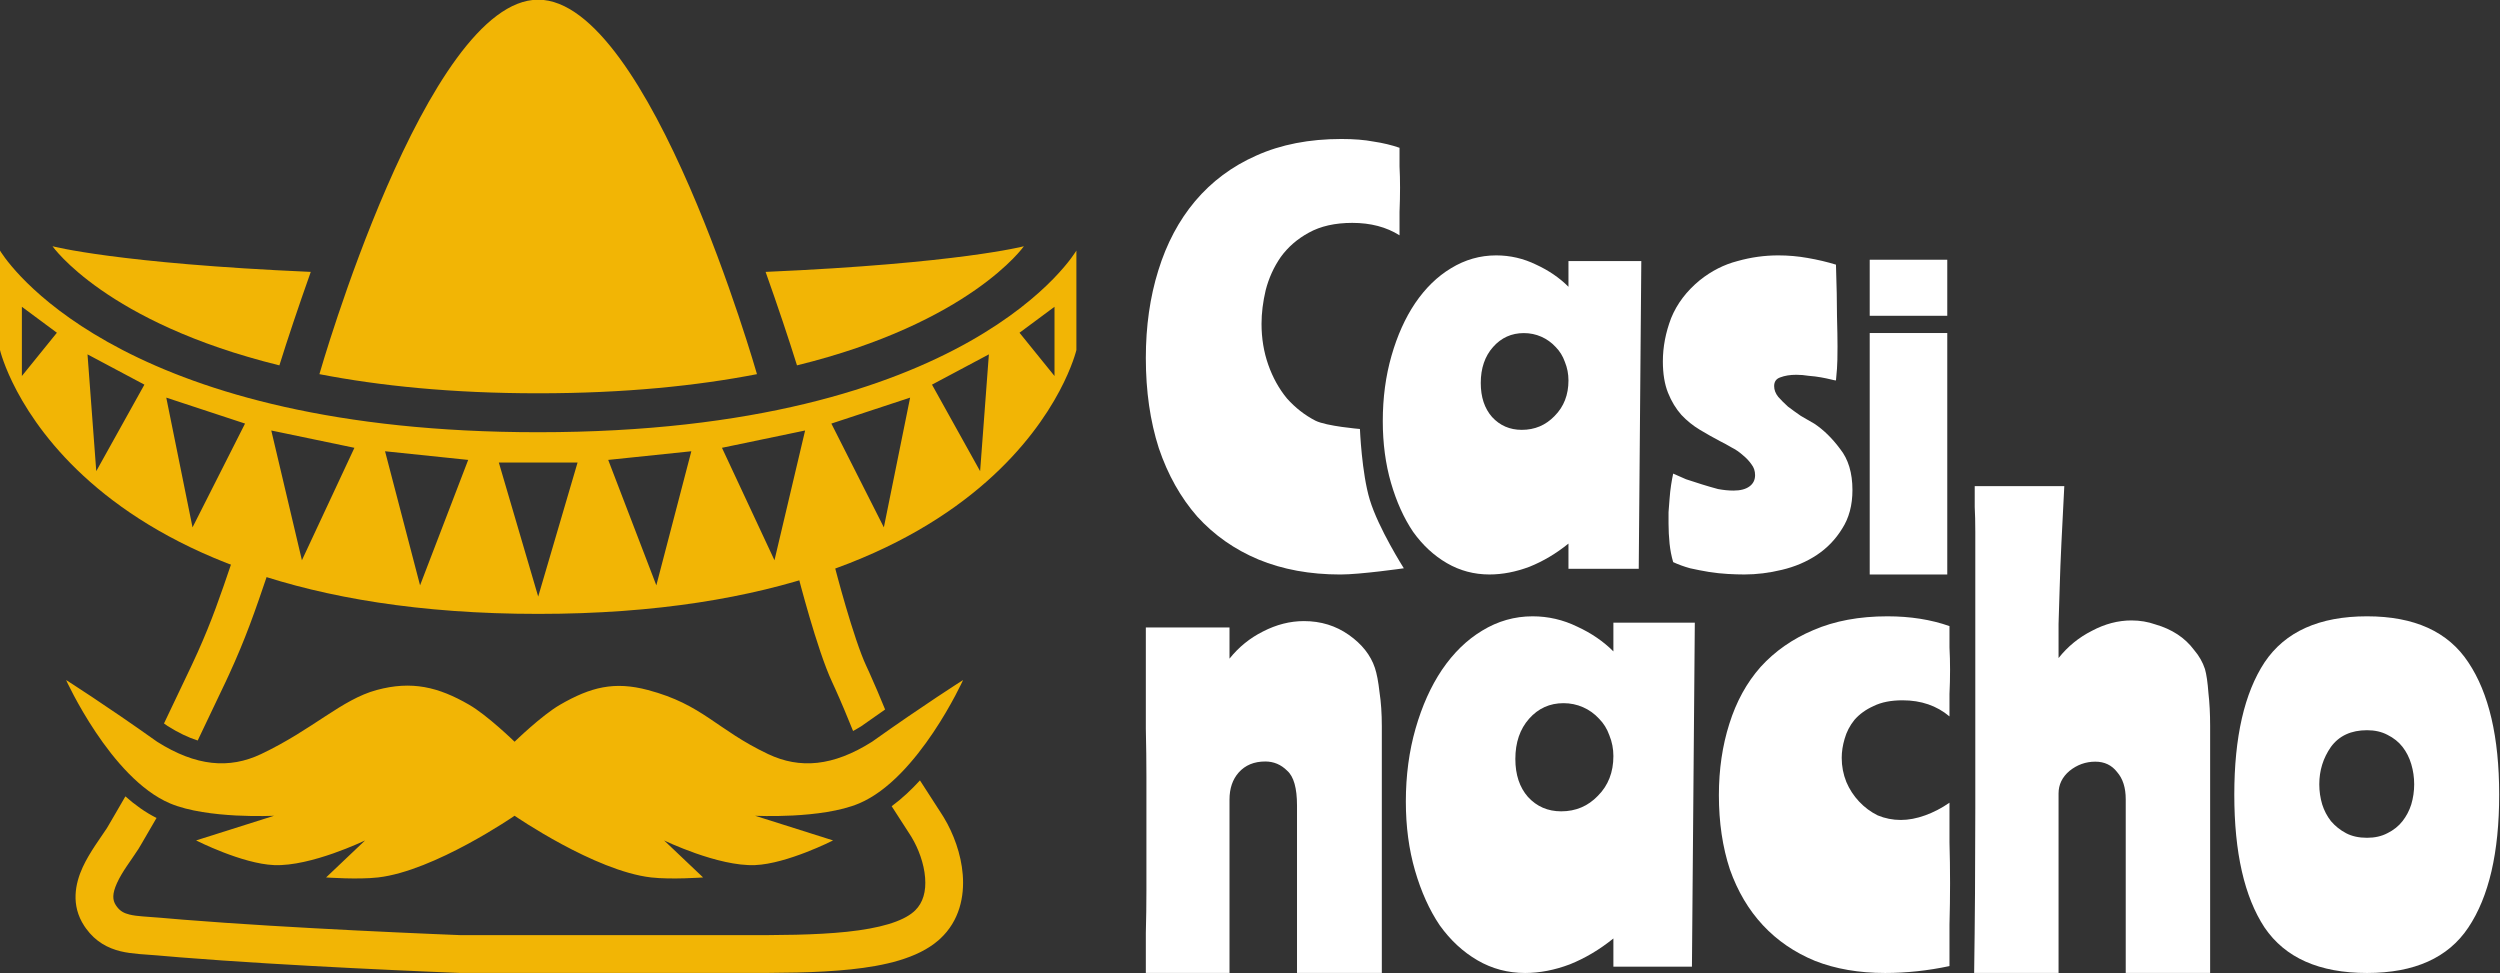 <svg width="370" height="144" viewBox="0 0 370 144" fill="none" xmlns="http://www.w3.org/2000/svg">
<rect x="0" y="0" width="370" height="144" fill="#333333" stroke="none"/>
<g clip-path="url(#clip0_82_27)">
<path d="M350.32 91.214C357.328 91.214 362.325 93.484 365.312 98.026C368.356 102.566 369.879 109.093 369.879 117.607C369.879 126.178 368.356 132.734 365.312 137.275C362.325 141.759 357.328 144.001 350.32 144.001C343.255 144.001 338.2 141.759 335.156 137.275C332.169 132.734 330.676 126.178 330.676 117.607C330.676 109.093 332.169 102.566 335.156 98.026C338.2 93.484 343.255 91.214 350.32 91.214ZM350.32 123.993C351.469 123.993 352.474 123.766 353.336 123.312C354.255 122.858 355.002 122.262 355.576 121.524C356.15 120.786 356.581 119.963 356.868 119.055C357.155 118.09 357.299 117.097 357.299 116.075C357.299 115.054 357.155 114.06 356.868 113.095C356.581 112.13 356.15 111.279 355.576 110.541C355.002 109.803 354.255 109.207 353.336 108.753C352.474 108.299 351.469 108.072 350.32 108.072C347.965 108.072 346.184 108.895 344.978 110.541C343.829 112.187 343.255 114.032 343.255 116.075C343.255 117.097 343.399 118.09 343.686 119.055C343.973 119.963 344.404 120.786 344.978 121.524C345.61 122.262 346.356 122.858 347.218 123.312C348.08 123.766 349.114 123.993 350.32 123.993Z" fill="white"/>
<path d="M305.516 71.949C305.346 75.147 305.204 77.945 305.091 80.344C304.978 82.686 304.892 84.856 304.836 86.855C304.779 88.797 304.723 90.624 304.666 92.338C304.666 93.994 304.666 95.679 304.666 97.392C306.025 95.679 307.668 94.337 309.594 93.366C311.521 92.338 313.475 91.824 315.458 91.824C316.705 91.824 317.894 92.023 319.027 92.424C320.217 92.766 321.294 93.251 322.257 93.879C323.22 94.508 324.041 95.279 324.721 96.193C325.457 97.049 325.996 97.992 326.335 99.02C326.562 99.819 326.732 100.99 326.845 102.532C327.015 104.017 327.1 105.645 327.1 107.415V143.996H314.608V118.295C314.608 116.582 314.183 115.239 313.333 114.269C312.541 113.241 311.464 112.726 310.105 112.726C308.688 112.726 307.413 113.184 306.28 114.097C305.204 115.011 304.666 116.125 304.666 117.438V143.996H292.174C292.287 136.4 292.344 128.29 292.344 119.666C292.344 110.985 292.344 101.675 292.344 91.738C292.344 88.654 292.344 86.084 292.344 84.028C292.344 81.915 292.344 80.144 292.344 78.716C292.344 77.289 292.315 76.061 292.259 75.033C292.259 74.005 292.259 72.977 292.259 71.949H305.516Z" fill="white"/>
<path d="M279.348 91.214C282.721 91.214 285.779 91.697 288.523 92.662C288.523 93.626 288.523 94.677 288.523 95.812C288.58 96.89 288.609 97.997 288.609 99.132C288.609 100.324 288.58 101.516 288.523 102.708C288.523 103.9 288.523 105.007 288.523 106.028C286.636 104.439 284.321 103.645 281.577 103.645C279.862 103.645 278.433 103.929 277.29 104.496C276.146 105.007 275.203 105.688 274.46 106.54C273.774 107.391 273.288 108.327 273.002 109.349C272.717 110.314 272.574 111.25 272.574 112.159C272.574 113.407 272.803 114.599 273.26 115.734C273.717 116.813 274.346 117.778 275.146 118.629C275.946 119.481 276.861 120.162 277.89 120.673C278.976 121.127 280.119 121.354 281.32 121.354C282.463 121.354 283.664 121.127 284.922 120.673C286.179 120.219 287.38 119.594 288.523 118.8C288.523 120.673 288.523 122.631 288.523 124.674C288.58 126.661 288.609 128.676 288.609 130.719C288.609 132.706 288.58 134.749 288.523 136.849C288.523 138.893 288.523 140.936 288.523 142.979C285.321 143.66 282.149 144.001 279.005 144.001C275.118 144.001 271.659 143.405 268.629 142.213C265.599 140.964 263.027 139.205 260.912 136.934C258.797 134.664 257.167 131.911 256.024 128.676C254.938 125.384 254.395 121.723 254.395 117.693C254.395 113.89 254.909 110.37 255.939 107.136C256.968 103.843 258.511 101.034 260.569 98.707C262.684 96.379 265.285 94.563 268.372 93.258C271.516 91.895 275.175 91.214 279.348 91.214Z" fill="white"/>
<path d="M250.407 143.064H238.782V138.893C236.746 140.538 234.596 141.815 232.333 142.724C230.071 143.575 227.865 144.001 225.714 144.001C223.169 144.001 220.821 143.376 218.672 142.128C216.522 140.879 214.655 139.148 213.071 136.934C211.544 134.664 210.328 131.968 209.423 128.846C208.517 125.724 208.065 122.319 208.065 118.629C208.065 114.77 208.546 111.166 209.507 107.817C210.469 104.468 211.77 101.573 213.411 99.132C215.108 96.635 217.088 94.705 219.35 93.343C221.67 91.924 224.159 91.214 226.818 91.214C229.137 91.214 231.344 91.725 233.437 92.747C235.53 93.712 237.311 94.932 238.782 96.408V92.151H250.832L250.407 143.064ZM224.272 112.329C224.272 114.656 224.894 116.529 226.139 117.948C227.44 119.367 229.08 120.077 231.06 120.077C233.21 120.077 235.02 119.31 236.491 117.778C238.019 116.245 238.782 114.287 238.782 111.903C238.782 110.825 238.584 109.803 238.189 108.838C237.849 107.873 237.34 107.05 236.661 106.369C235.982 105.631 235.19 105.064 234.285 104.667C233.38 104.269 232.418 104.07 231.4 104.07C229.364 104.07 227.666 104.837 226.309 106.369C224.951 107.902 224.272 109.888 224.272 112.329Z" fill="white"/>
<path d="M181.966 92.863V97.48C183.332 95.77 184.983 94.43 186.918 93.462C188.911 92.435 190.932 91.922 192.981 91.922C195.486 91.922 197.706 92.606 199.642 93.974C201.578 95.342 202.859 96.967 203.485 98.848C203.77 99.704 203.997 100.9 204.168 102.44C204.396 103.922 204.51 105.603 204.51 107.484V143.995H191.957V119.199C191.957 116.634 191.473 114.923 190.505 114.069C189.594 113.156 188.512 112.7 187.26 112.7C185.609 112.7 184.3 113.242 183.332 114.325C182.421 115.351 181.966 116.69 181.966 118.344V143.995H169.583C169.583 142.115 169.583 140.148 169.583 138.095C169.64 135.986 169.669 133.906 169.669 131.854C169.669 129.744 169.669 127.664 169.669 125.612C169.669 123.56 169.669 121.621 169.669 119.797C169.669 118.714 169.669 117.089 169.669 114.923C169.669 112.757 169.64 110.391 169.583 107.827C169.583 105.261 169.583 102.639 169.583 99.96C169.583 97.281 169.583 94.915 169.583 92.863H181.966Z" fill="white"/>
<path d="M288.196 49.288H276.717V85.025H288.196V49.288Z" fill="white"/>
<path d="M288.196 38.44H276.717V46.736H288.196V38.44Z" fill="white"/>
<path d="M251.594 41.453C253.323 40.082 255.178 39.142 257.16 38.635C259.142 38.076 261.15 37.797 263.184 37.797C264.657 37.797 266.106 37.924 267.53 38.178C269.003 38.432 270.401 38.762 271.723 39.168C271.825 42.266 271.875 44.804 271.875 46.785C271.926 48.714 271.952 50.212 271.952 51.279C271.952 52.802 271.926 53.894 271.875 54.554C271.825 55.163 271.774 55.747 271.723 56.306C271.621 56.306 271.367 56.255 270.96 56.153C270.554 56.052 270.071 55.95 269.512 55.849C268.953 55.747 268.343 55.671 267.682 55.621C267.072 55.519 266.462 55.468 265.852 55.468C264.937 55.468 264.149 55.595 263.488 55.849C262.878 56.052 262.574 56.484 262.574 57.144C262.574 57.703 262.777 58.236 263.184 58.743C263.59 59.201 264.073 59.683 264.632 60.191C265.242 60.648 265.877 61.105 266.538 61.562C267.249 61.968 267.91 62.349 268.52 62.704C269.893 63.618 271.164 64.862 272.333 66.437C273.553 67.96 274.162 69.991 274.162 72.53C274.162 74.764 273.654 76.668 272.638 78.243C271.672 79.817 270.426 81.112 268.902 82.127C267.377 83.143 265.649 83.879 263.717 84.336C261.836 84.793 259.981 85.022 258.151 85.022C257.44 85.022 256.626 84.996 255.712 84.946C254.796 84.895 253.856 84.793 252.89 84.641C251.976 84.489 251.06 84.311 250.146 84.107C249.23 83.854 248.392 83.549 247.63 83.194C247.375 82.331 247.198 81.416 247.096 80.451C246.994 79.436 246.943 78.446 246.943 77.481C246.943 77.024 246.943 76.465 246.943 75.805C246.994 75.145 247.045 74.485 247.096 73.825C247.147 73.114 247.223 72.428 247.324 71.768C247.426 71.108 247.528 70.549 247.63 70.093C248.189 70.346 248.824 70.626 249.536 70.93C250.298 71.184 251.086 71.438 251.899 71.692C252.713 71.946 253.5 72.174 254.263 72.378C255.076 72.53 255.839 72.606 256.55 72.606C257.567 72.606 258.355 72.403 258.914 71.996C259.473 71.591 259.752 71.032 259.752 70.321C259.752 69.712 259.575 69.178 259.218 68.722C258.863 68.213 258.431 67.757 257.922 67.35C257.414 66.893 256.855 66.513 256.245 66.208C255.635 65.852 255.076 65.548 254.568 65.294C253.602 64.786 252.611 64.228 251.594 63.618C250.577 63.009 249.663 62.272 248.849 61.409C248.036 60.495 247.375 59.404 246.867 58.134C246.359 56.865 246.104 55.316 246.104 53.488C246.104 51.355 246.511 49.222 247.324 47.089C248.189 44.957 249.612 43.078 251.594 41.453Z" fill="white"/>
<path d="M242.533 84.183H232.133V80.451C230.311 81.924 228.388 83.067 226.364 83.879C224.339 84.641 222.365 85.022 220.442 85.022C218.165 85.022 216.065 84.463 214.142 83.346C212.218 82.229 210.548 80.68 209.131 78.7C207.765 76.668 206.677 74.256 205.867 71.464C205.057 68.671 204.652 65.624 204.652 62.323C204.652 58.87 205.082 55.646 205.943 52.65C206.803 49.654 207.967 47.064 209.435 44.88C210.953 42.646 212.724 40.92 214.749 39.701C216.824 38.432 219.051 37.797 221.429 37.797C223.504 37.797 225.478 38.254 227.351 39.168C229.223 40.031 230.817 41.123 232.133 42.443V38.635H242.913L242.533 84.183ZM219.152 56.687C219.152 58.769 219.709 60.445 220.822 61.714C221.986 62.984 223.454 63.618 225.225 63.618C227.148 63.618 228.768 62.933 230.083 61.562C231.45 60.191 232.133 58.438 232.133 56.306C232.133 55.341 231.956 54.427 231.602 53.564C231.298 52.7 230.842 51.964 230.236 51.355C229.628 50.695 228.919 50.187 228.11 49.832C227.3 49.476 226.439 49.298 225.529 49.298C223.707 49.298 222.189 49.984 220.974 51.355C219.759 52.726 219.152 54.503 219.152 56.687Z" fill="white"/>
<path d="M198.53 20.57C200.373 20.57 201.96 20.698 203.291 20.953C204.673 21.158 205.952 21.464 207.13 21.873C207.13 22.742 207.13 23.662 207.13 24.632C207.181 25.603 207.207 26.651 207.207 27.775C207.207 28.899 207.181 30.099 207.13 31.377C207.13 32.603 207.13 33.753 207.13 34.826C205.185 33.599 202.856 32.986 200.143 32.986C197.583 32.986 195.434 33.472 193.693 34.442C192.004 35.362 190.621 36.563 189.547 38.045C188.523 39.526 187.781 41.161 187.32 42.95C186.911 44.687 186.706 46.347 186.706 47.931C186.706 50.077 187.039 52.096 187.704 53.986C188.369 55.876 189.29 57.537 190.468 58.968C191.697 60.347 193.104 61.446 194.691 62.263C196.329 63.081 201.269 63.49 201.269 63.49C201.269 63.49 201.53 70.011 202.728 73.964C204.01 78.197 207.767 84.106 207.767 84.106C207.767 84.106 201.345 85.026 198.377 85.026C193.872 85.026 189.828 84.285 186.245 82.803C182.713 81.322 179.693 79.201 177.185 76.442C174.728 73.632 172.834 70.259 171.503 66.325C170.223 62.34 169.583 57.895 169.583 52.99C169.583 48.289 170.197 43.971 171.426 40.037C172.655 36.052 174.472 32.629 176.878 29.767C179.335 26.855 182.355 24.607 185.938 23.023C189.572 21.388 193.77 20.57 198.53 20.57Z" fill="white"/>
<path d="M139.397 120.526L139.684 120.983C141.098 123.323 142.247 126.365 142.489 129.455C142.742 132.677 142.01 136.271 139.16 138.921L138.877 139.175C135.771 141.863 130.852 142.946 125.941 143.466C120.88 144.002 115.072 143.998 109.662 143.998H68.194L68.142 143.997H68.137L68.122 143.996C68.109 143.995 68.088 143.995 68.062 143.994C68.009 143.992 67.93 143.989 67.827 143.985C67.621 143.977 67.317 143.965 66.925 143.949C66.14 143.918 64.999 143.871 63.577 143.81C60.733 143.688 56.76 143.51 52.242 143.283C44.346 142.886 34.758 142.339 26.629 141.685L23.245 141.398C21.708 141.261 19.573 141.211 17.842 140.788C15.951 140.325 14.161 139.377 12.751 137.442L12.473 137.042C10.439 133.942 11.154 130.729 12.233 128.363C13.246 126.145 15.002 123.835 15.801 122.596L15.872 122.479C15.927 122.386 16.002 122.259 16.094 122.102C16.278 121.788 16.526 121.365 16.814 120.869C17.312 120.014 17.929 118.948 18.557 117.863C19.979 119.124 21.52 120.236 23.167 121.057C22.267 122.611 21.387 124.131 20.888 124.978L20.498 125.631C19.293 127.499 18.11 128.952 17.318 130.687C16.594 132.274 16.642 133.203 17.145 133.97L17.349 134.257C17.835 134.875 18.381 135.161 19.169 135.354C20.355 135.643 21.568 135.633 23.742 135.827L27.086 136.11C35.121 136.757 44.639 137.301 52.524 137.697C57.024 137.923 60.983 138.1 63.816 138.221C65.233 138.282 66.368 138.328 67.149 138.36C67.539 138.375 67.841 138.387 68.044 138.395C68.145 138.399 68.223 138.402 68.275 138.404H109.662C115.149 138.404 120.643 138.402 125.353 137.903C130.215 137.388 133.542 136.397 135.221 134.944L135.46 134.723C136.608 133.583 137.079 131.949 136.917 129.893C136.754 127.809 135.941 125.602 134.91 123.894L134.701 123.559L131.966 119.32C133.481 118.207 134.882 116.888 136.153 115.497L139.397 120.526Z" fill="#F2B505"/>
<path d="M39.678 84.762C37.733 90.5 36.366 94.466 33.881 99.868L33.369 100.969C32.142 103.574 30.569 106.863 29.259 109.596C27.872 109.154 26.395 108.45 24.798 107.445C24.621 107.319 24.444 107.196 24.27 107.072C25.568 104.363 27.11 101.138 28.313 98.583L29.258 96.532C31.333 91.907 32.58 88.29 34.386 82.964L39.678 84.762Z" fill="#F2B505"/>
<path d="M123.585 84.012L123.586 84.018C123.587 84.022 123.589 84.029 123.591 84.038C123.596 84.057 123.603 84.086 123.613 84.124C123.633 84.201 123.662 84.314 123.701 84.46C123.778 84.753 123.891 85.178 124.034 85.703C124.318 86.753 124.718 88.199 125.183 89.779C126.131 93.008 127.281 96.579 128.223 98.589L128.681 99.584C129.454 101.29 130.263 103.211 130.996 105.005C129.895 105.769 128.731 106.584 127.52 107.445C127.091 107.716 126.669 107.962 126.256 108.189C125.428 106.138 124.478 103.852 123.595 101.903L123.163 100.964C122.014 98.513 120.757 94.549 119.819 91.358C119.341 89.73 118.929 88.245 118.637 87.167C118.491 86.628 118.375 86.189 118.295 85.885C118.255 85.733 118.225 85.614 118.204 85.532C118.193 85.492 118.185 85.46 118.179 85.438C118.176 85.428 118.174 85.419 118.172 85.414L118.171 85.406C118.182 85.403 118.352 85.357 120.877 84.708L123.585 84.012Z" fill="#F2B505"/>
<path d="M69.425 104.297C72.148 105.87 76.159 109.775 76.159 109.775C76.159 109.775 80.17 105.87 82.893 104.297C87.432 101.675 90.929 100.803 95.893 102.123C104.071 104.297 105.981 107.949 113.677 111.601C118.381 113.833 123.297 113.427 129.069 109.775C136.765 104.297 142.536 100.645 142.536 100.645C142.536 100.645 135.938 115.197 127.145 118.905C121.609 121.24 111.753 120.731 111.753 120.731L123.297 124.383C123.297 124.383 116.5 127.839 111.753 128.035C106.288 128.261 98.285 124.383 98.285 124.383L104.057 129.861C104.057 129.861 99.344 130.204 96.361 129.861C88.022 128.901 76.159 120.731 76.159 120.731C76.159 120.731 64.297 128.901 55.957 129.861C52.974 130.204 48.262 129.861 48.262 129.861L54.033 124.383C54.033 124.383 46.031 128.261 40.566 128.035C35.818 127.839 29.022 124.383 29.022 124.383L40.566 120.731C40.566 120.731 30.71 121.24 25.174 118.905C16.381 115.197 9.782 100.645 9.782 100.645C9.782 100.645 15.554 104.297 23.25 109.775C29.022 113.427 33.937 113.833 38.642 111.601C46.338 107.949 50.541 103.534 55.746 102.123C60.954 100.711 64.887 101.675 69.425 104.297Z" fill="#F2B505"/>
<path fill-rule="evenodd" clip-rule="evenodd" d="M159.306 51.806C159.306 51.806 150.24 90.856 79.653 90.856C9.066 90.856 0 51.806 0 51.806V37.082L0.19 37.385C2.133 40.34 19.55 63.969 79.653 63.969C143.763 63.969 159.306 37.082 159.306 37.082V51.806ZM73.824 68.45L79.653 88.295L85.481 68.45H73.824ZM62.169 86.63L69.291 68.066L56.987 66.786L62.169 86.63ZM90.015 68.066L97.137 86.63L102.318 66.786L90.015 68.066ZM44.683 82.918L52.454 66.275L40.15 63.713L44.683 82.918ZM106.852 66.275L114.622 82.918L119.156 63.713L106.852 66.275ZM28.494 78.052L36.265 62.689L24.608 58.848L28.494 78.052ZM123.041 62.689L130.811 78.052L134.698 58.848L123.041 62.689ZM14.247 69.731L21.371 56.927L12.952 52.446L14.247 69.731ZM137.935 56.927L145.058 69.731L146.354 52.446L137.935 56.927ZM3.238 55.648L8.419 49.245L3.238 45.405V55.648ZM150.887 49.245L156.067 55.648V45.405L150.887 49.245Z" fill="#F2B505"/>
<path d="M79.653 -0.047C96.215 -0.047 112.032 55.375 112.032 55.375C103.156 57.096 92.464 58.208 79.653 58.208C66.842 58.208 56.15 57.096 47.273 55.375C47.273 55.375 63.091 -0.047 79.653 -0.047Z" fill="#F2B505"/>
<path d="M7.771 36.443C7.771 36.443 17.313 38.985 45.995 40.24C44.164 45.405 42.587 50.107 41.349 54.074C15.676 47.762 7.771 36.443 7.771 36.443Z" fill="#F2B505"/>
<path d="M151.535 36.443C151.535 36.443 143.629 47.762 117.955 54.074C116.719 50.107 115.142 45.405 113.309 40.24C141.993 38.985 151.535 36.443 151.535 36.443Z" fill="#F2B505"/>
</g>
<defs>
<clipPath id="clip0_82_27">
<rect width="370" height="144" fill="white"/>
</clipPath>
</defs>
</svg>
